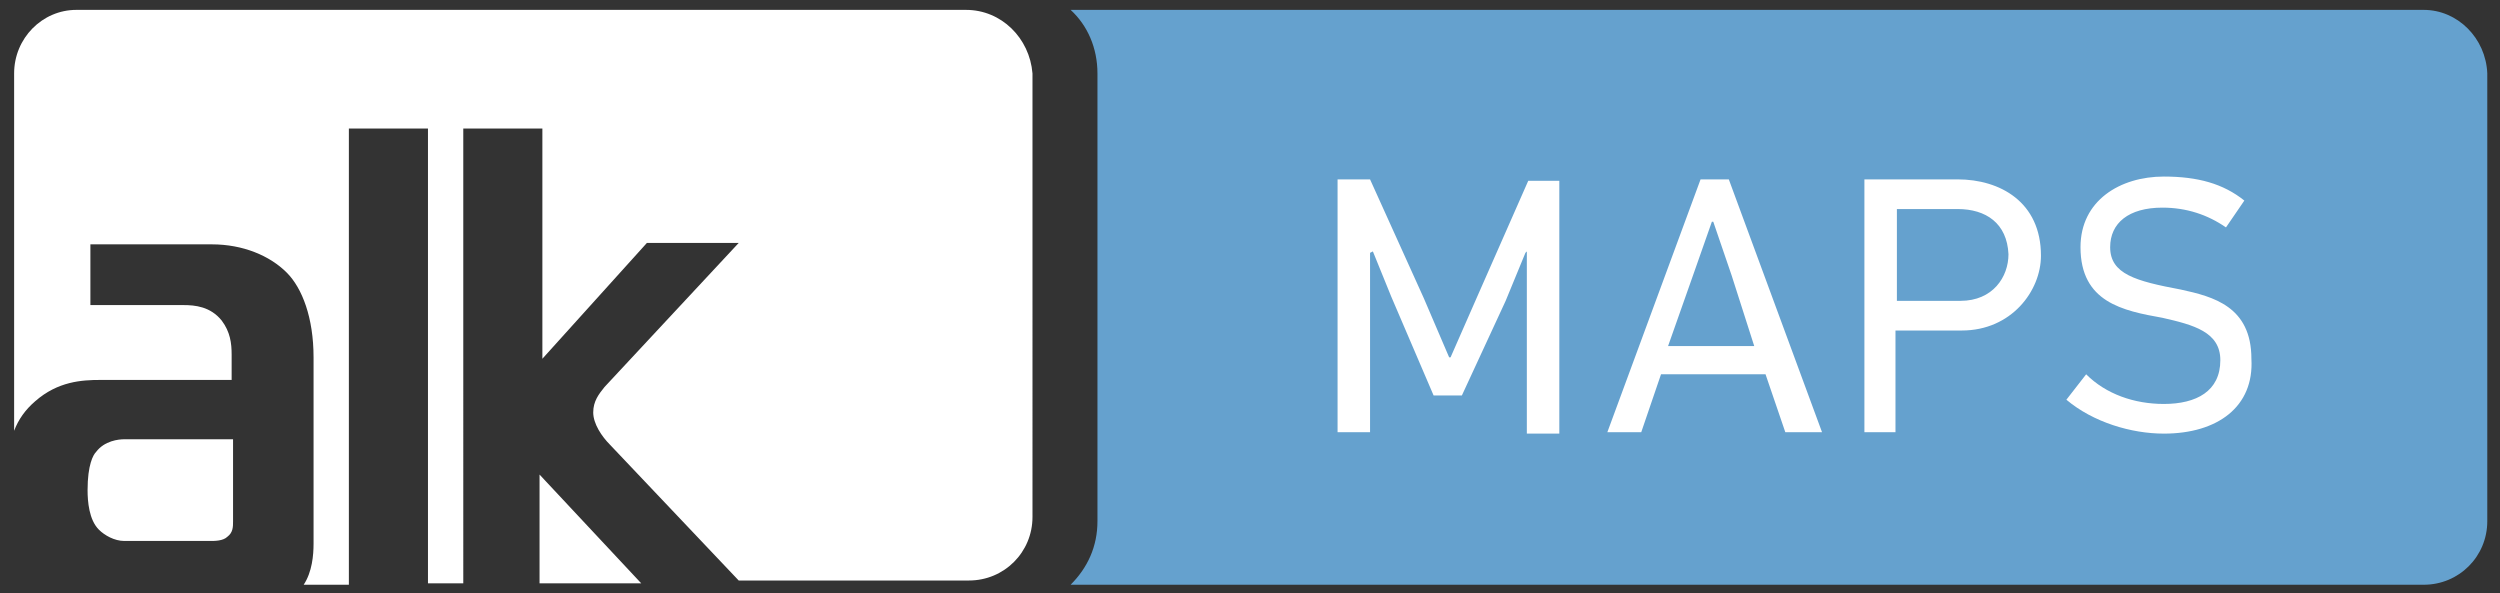 <svg id="Layer_1" xmlns="http://www.w3.org/2000/svg" viewBox="0 0 177 42"><rect x="0" y="0" width="177" height="42" fill="#333333" stroke="none"/><style>.st0{fill:#65a1ce}.st1{fill:#fff}</style><path class="st0" d="M171.6.7H75.8c1.2 1.1 1.9 2.7 1.9 4.5v31.7c0 1.8-.7 3.3-1.9 4.5h95.8c2.5 0 4.5-2 4.5-4.5V5.2C176 2.7 174 .7 171.6.7z"/><path class="st1" d="M108.1 30.6V17.8l-.1.1-1.4 3.4-3.1 6.7h-2l-3-7-1.3-3.2-.2.1v12.7h-2.3V12.7H97l3.8 8.4 1.8 4.2h.1l1.8-4.1 3.7-8.4h2.2v17.9h-2.3zm18.3 0l-1.4-4.1h-7.4l-1.4 4.1h-2.4l6.6-17.9h2l6.6 17.9h-2.6zm-3.8-11.1l-1.3-3.8h-.1l-1.3 3.7-1.8 5.1h6.1l-1.6-5zm16.3 3.9h-4.7v7.2H132V12.7h6.6c3 0 5.9 1.6 5.9 5.4 0 2.5-2.1 5.3-5.6 5.3zm-.3-8.6h-4.3v6.5h4.5c2.3 0 3.4-1.7 3.4-3.3-.1-2.2-1.6-3.2-3.6-3.2zm14.6 15.9c-2.3 0-5-.8-6.9-2.4l1.4-1.8c1.4 1.4 3.4 2.1 5.5 2.1 2.3 0 4-.9 4-3.1 0-2-1.9-2.5-4.1-3-2.8-.5-5.8-1.1-5.8-5 0-3.3 2.8-5 5.9-5 2.4 0 4.2.5 5.7 1.7l-1.3 1.9c-1.3-.9-2.8-1.4-4.5-1.4-2.4 0-3.7 1.1-3.7 2.8 0 1.9 1.8 2.4 5 3 2.3.5 5 1.2 5 4.9.2 3.4-2.4 5.3-6.2 5.3z"/><path class="st1" d="M6.8 32c-.2.2-.6.9-.6 2.7 0 .8.1 2.1.8 2.8.4.4 1.1.8 1.8.8h6.1c.3 0 .9 0 1.2-.3.4-.3.4-.7.4-1.1v-5.8H8.8c-.4 0-1.4.1-2 .9zM68.4.7h-63C3 .7 1 2.7 1 5.2v25.3c.3-.8.8-1.5 1.5-2.1 1.6-1.4 3.3-1.5 4.6-1.5h9.3v-1.8c0-.8-.1-1.6-.7-2.4-.8-1-1.9-1.1-2.7-1.1H6.4v-4.3H15c2.2 0 4.1.8 5.3 2 1.1 1.1 1.9 3.2 1.9 6v13.2c0 .8-.1 2-.7 2.9h3.2V9.1h5.6v32.2h2.5V9.1h5.6v16.3l7.4-8.2h6.5l-9.5 10.2c-.4.5-.8 1-.8 1.8s.6 1.7 1.2 2.3l9.1 9.6h16.3c2.5 0 4.5-2 4.5-4.5V5.2C72.9 2.7 70.9.7 68.4.7zM38.2 41.3h7.2l-7.2-7.7v7.7z" id="XMLID_69_"/></svg>